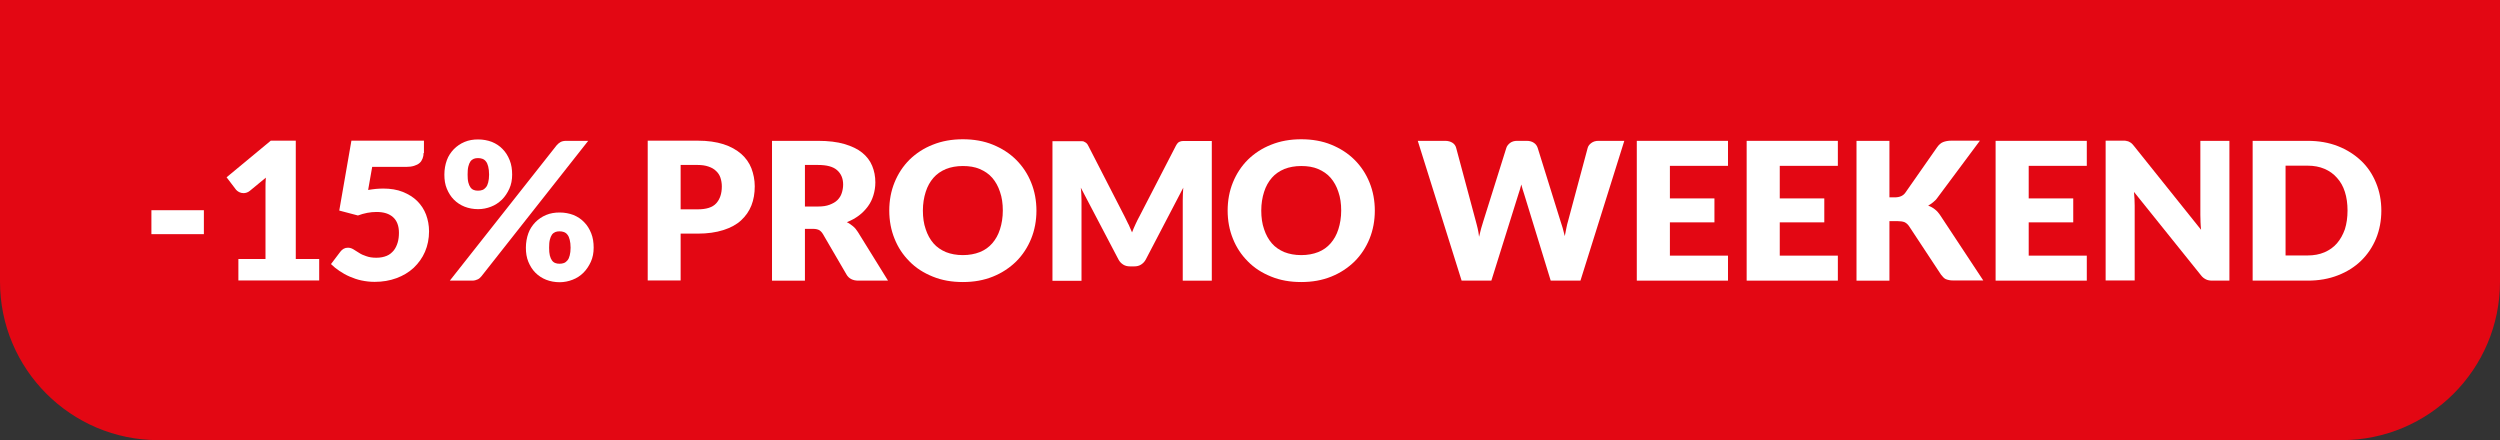 <?xml version="1.0" encoding="UTF-8"?><svg id="Livello_1" xmlns="http://www.w3.org/2000/svg" viewBox="0 0 142 25"><rect x="0" y="0" width="142" height="25" fill="#333333" stroke="none"/><defs><style>.cls-1{fill:#e30713;}.cls-2{fill:#fff;}</style></defs><path class="cls-1" d="M0,0h142v16c0,4.97-4.03,9-9,9H9c-4.97,0-9-4.03-9-9V0h0Z"/><path class="cls-2" d="M8.6,11.94h2.98v1.36h-2.98v-1.36Z"/><path class="cls-2" d="M13.53,14.71h1.55v-4c0-.2,0-.4.02-.62l-.91.75c-.06.05-.12.08-.18.1-.06.02-.12.03-.17.03-.1,0-.18-.02-.26-.06-.08-.04-.13-.09-.17-.13l-.54-.71,2.51-2.08h1.42v6.72h1.33v1.22h-4.59v-1.22Z"/><path class="cls-2" d="M24.06,8.69c0,.12-.02.22-.06.32s-.09.18-.17.25-.18.12-.31.16-.28.06-.46.06h-1.92l-.23,1.31c.15-.03.3-.04.44-.06.14-.01.28-.02.41-.02.42,0,.8.06,1.12.19s.6.3.82.52c.22.22.39.48.5.77.11.3.17.61.17.95,0,.42-.08.81-.23,1.16-.15.35-.37.65-.64.91-.27.25-.6.45-.98.59-.38.14-.79.21-1.24.21-.26,0-.51-.03-.75-.08-.24-.05-.46-.13-.67-.22-.21-.09-.4-.2-.58-.32s-.34-.25-.48-.39l.53-.7c.05-.07.12-.13.19-.17.07-.04.15-.06.24-.06.11,0,.21.03.31.09.1.06.2.12.32.2s.25.14.41.19c.16.06.35.09.58.09s.42-.04.59-.11.29-.18.4-.31c.1-.13.17-.28.22-.45.05-.17.07-.36.07-.55,0-.38-.11-.68-.33-.88-.22-.2-.53-.3-.94-.3-.36,0-.71.07-1.06.2l-1.06-.28.69-3.97h4.12v.7Z"/><path class="cls-2" d="M29.09,9.92c0,.29-.05.56-.16.8-.11.24-.25.45-.42.62-.18.17-.38.31-.62.4-.23.09-.48.14-.73.14-.28,0-.54-.05-.77-.14-.23-.09-.44-.23-.61-.4-.17-.17-.3-.38-.4-.62-.1-.24-.14-.5-.14-.8s.05-.57.14-.82.23-.45.4-.63c.17-.17.37-.31.61-.41s.49-.14.77-.14.54.05.78.14c.24.1.44.23.61.41.17.17.3.38.4.63.1.25.14.52.14.82ZM31.62,8.25c.05-.06.12-.12.2-.17s.19-.08.34-.08h1.25l-6.07,7.7c-.06.07-.12.13-.21.17s-.18.07-.3.07h-1.28l6.07-7.69ZM27.78,9.92c0-.19-.02-.34-.05-.46-.03-.12-.07-.22-.13-.29-.05-.07-.12-.12-.2-.15-.08-.03-.16-.04-.25-.04s-.17.01-.24.04c-.07.03-.14.08-.19.15-.05.07-.09.17-.12.29-.03.12-.04.28-.04.46,0,.17.01.32.04.44.03.12.07.21.12.28.05.07.11.12.19.15.07.03.15.04.24.04s.17-.01.25-.04c.08-.03.14-.08.2-.15.06-.07.1-.16.13-.28s.05-.26.05-.44ZM33.72,14.07c0,.29-.05.56-.16.8-.11.24-.25.45-.42.62s-.38.31-.62.4c-.23.09-.48.14-.73.14-.28,0-.54-.05-.77-.14-.23-.09-.44-.23-.61-.4-.17-.17-.3-.38-.4-.62-.1-.24-.14-.51-.14-.8s.05-.57.14-.82.23-.45.4-.63c.17-.17.37-.31.61-.41s.49-.14.77-.14.54.05.78.14c.24.1.44.23.61.41.17.17.3.38.4.63.1.25.14.52.14.82ZM32.41,14.07c0-.18-.02-.33-.05-.45-.03-.12-.07-.22-.13-.29-.05-.07-.12-.12-.2-.15-.08-.03-.16-.04-.25-.04s-.17.01-.24.04c-.07.03-.14.08-.19.15s-.09.17-.12.29c-.03.12-.04.27-.04.45s.01.32.04.44c.03.12.07.21.12.28.05.07.11.12.19.15.07.03.15.04.24.04s.17-.01.25-.04c.08-.03.14-.08.2-.15.06-.07.1-.16.13-.28s.05-.26.05-.44Z"/><path class="cls-2" d="M38.66,13.28v2.65h-1.87v-7.94h2.84c.57,0,1.05.07,1.46.2.41.13.74.32,1.01.55.26.23.46.51.58.82.12.32.19.66.19,1.02,0,.4-.06.76-.19,1.09s-.33.61-.59.85c-.26.24-.6.42-1.01.55-.41.13-.89.2-1.45.2h-.97ZM38.66,11.89h.97c.49,0,.84-.11,1.05-.34.21-.23.32-.55.32-.96,0-.18-.03-.35-.08-.5-.05-.15-.14-.28-.25-.38-.11-.11-.25-.19-.43-.25-.17-.06-.38-.09-.61-.09h-.97v2.52Z"/><path class="cls-2" d="M45.72,13v2.94h-1.87v-7.94h2.62c.58,0,1.08.06,1.49.18.41.12.75.28,1.01.49.26.21.45.46.57.75.12.29.18.6.18.94,0,.26-.04.5-.11.73-.07.23-.17.44-.31.63-.14.19-.31.37-.51.52-.2.15-.43.28-.69.38.13.06.24.14.35.23.11.09.2.2.28.33l1.71,2.76h-1.69c-.31,0-.54-.12-.67-.35l-1.34-2.3c-.06-.1-.13-.17-.21-.22-.08-.04-.19-.07-.33-.07h-.48ZM45.72,11.73h.75c.25,0,.47-.03.65-.1s.33-.15.44-.26c.11-.11.2-.24.25-.4.05-.15.08-.31.08-.49,0-.35-.12-.62-.35-.82-.23-.2-.59-.29-1.07-.29h-.75v2.35Z"/><path class="cls-2" d="M58.87,11.96c0,.57-.1,1.11-.3,1.6-.2.49-.48.92-.85,1.29-.37.36-.8.65-1.32.86s-1.08.31-1.71.31-1.2-.1-1.71-.31c-.52-.21-.96-.49-1.32-.86-.37-.37-.65-.79-.85-1.29-.2-.49-.3-1.03-.3-1.6s.1-1.11.3-1.6c.2-.49.48-.92.85-1.29.37-.36.81-.65,1.32-.85.52-.21,1.09-.31,1.71-.31s1.2.1,1.71.31c.51.21.95.49,1.32.86.36.36.65.79.85,1.29.2.49.3,1.03.3,1.6ZM56.96,11.96c0-.39-.05-.75-.16-1.06-.1-.31-.25-.58-.44-.8s-.43-.38-.71-.5c-.28-.12-.6-.17-.96-.17s-.68.06-.96.17c-.28.12-.52.28-.71.5-.19.22-.34.48-.44.8-.1.31-.16.67-.16,1.06s.05.75.16,1.06c.1.31.25.58.44.8.19.22.43.38.71.5.28.11.6.17.96.17s.68-.06.96-.17c.28-.11.52-.28.71-.5s.34-.48.44-.8c.1-.31.16-.67.16-1.06Z"/><path class="cls-2" d="M64.1,12.74c.07.15.13.3.2.46.06-.16.13-.32.2-.47.07-.15.14-.3.22-.44l2.07-4.01c.04-.07.07-.12.11-.16s.08-.07.13-.08c.05-.02.1-.03.16-.03h1.64v7.93h-1.65v-4.56c0-.22.01-.46.03-.72l-2.13,4.08c-.07.13-.16.22-.27.29s-.24.1-.38.1h-.25c-.14,0-.27-.03-.38-.1s-.2-.16-.27-.29l-2.14-4.08c.01.13.03.25.03.38,0,.12.01.24.01.35v4.56h-1.65v-7.93h1.64c.06,0,.12,0,.16.03.05.02.09.05.13.08.04.04.08.09.11.16l2.07,4.03c.07.14.14.28.21.43Z"/><path class="cls-2" d="M78.09,11.96c0,.57-.1,1.11-.3,1.6-.2.49-.48.92-.85,1.29-.37.36-.8.65-1.32.86s-1.08.31-1.71.31-1.2-.1-1.71-.31c-.52-.21-.96-.49-1.32-.86-.37-.37-.65-.79-.85-1.29-.2-.49-.3-1.03-.3-1.6s.1-1.11.3-1.6c.2-.49.48-.92.85-1.29.37-.36.81-.65,1.32-.85.52-.21,1.09-.31,1.71-.31s1.2.1,1.71.31c.51.21.95.49,1.32.86.36.36.65.79.85,1.29.2.49.3,1.03.3,1.6ZM76.18,11.96c0-.39-.05-.75-.16-1.06-.1-.31-.25-.58-.44-.8s-.43-.38-.71-.5c-.28-.12-.6-.17-.96-.17s-.68.06-.96.17c-.28.12-.52.28-.71.5-.19.22-.34.48-.44.8-.1.31-.16.67-.16,1.06s.05.75.16,1.06c.1.31.25.58.44.8.19.22.43.38.71.5.28.11.6.17.96.17s.68-.06.96-.17c.28-.11.52-.28.71-.5s.34-.48.44-.8c.1-.31.16-.67.16-1.06Z"/><path class="cls-2" d="M80.52,8h1.57c.16,0,.3.04.41.11.11.07.18.17.21.29l1.11,4.14c.04.13.07.28.11.43.04.15.06.31.08.48.04-.17.08-.33.12-.48.04-.15.09-.29.13-.43l1.3-4.14c.03-.1.1-.19.21-.28.11-.08.24-.12.4-.12h.55c.16,0,.3.04.4.11.11.07.18.17.22.29l1.29,4.14c.04.13.08.26.13.41.04.14.08.3.12.46.03-.16.06-.31.09-.46s.06-.28.1-.41l1.11-4.14c.03-.11.1-.2.21-.28.11-.08.24-.12.4-.12h1.47l-2.49,7.94h-1.69l-1.51-4.92c-.03-.08-.05-.16-.08-.25s-.05-.19-.08-.29c-.03.1-.05.2-.08.29s-.05.17-.08.25l-1.54,4.92h-1.69l-2.49-7.94Z"/><path class="cls-2" d="M98.15,8v1.42h-3.3v1.85h2.53v1.36h-2.53v1.89h3.3v1.42h-5.18v-7.94h5.18Z"/><path class="cls-2" d="M104.39,8v1.42h-3.3v1.85h2.53v1.36h-2.53v1.89h3.3v1.42h-5.18v-7.94h5.18Z"/><path class="cls-2" d="M107.32,11.21h.3c.28,0,.48-.09.6-.26l1.81-2.59c.1-.14.21-.24.34-.29.13-.05.28-.08.47-.08h1.62l-2.39,3.21c-.08.12-.17.21-.27.29s-.19.14-.28.19c.14.05.27.12.38.21.12.09.22.21.32.36l2.43,3.68h-1.67c-.11,0-.2,0-.27-.02-.08-.01-.14-.04-.2-.06-.05-.03-.1-.06-.14-.11-.04-.04-.08-.09-.12-.14l-1.82-2.76c-.07-.1-.15-.17-.25-.22-.1-.04-.24-.06-.41-.06h-.45v3.38h-1.87v-7.94h1.87v3.21Z"/><path class="cls-2" d="M118.53,8v1.42h-3.3v1.85h2.53v1.36h-2.53v1.89h3.3v1.42h-5.18v-7.94h5.18Z"/><path class="cls-2" d="M120.78,8.01c.06,0,.11.02.15.04s.09.05.13.08.09.09.14.15l3.82,4.77c-.01-.15-.03-.3-.03-.44,0-.14-.01-.28-.01-.41v-4.2h1.65v7.94h-.97c-.14,0-.26-.02-.36-.07s-.2-.12-.29-.24l-3.8-4.73c.01.14.02.27.03.41,0,.13.01.26.01.37v4.25h-1.65v-7.94h.98c.08,0,.15,0,.2.01Z"/><path class="cls-2" d="M135.26,11.96c0,.57-.1,1.1-.3,1.59-.2.48-.48.9-.85,1.26-.36.35-.8.63-1.32.83-.51.2-1.08.3-1.71.3h-3.13v-7.94h3.13c.63,0,1.2.1,1.71.3.51.2.95.48,1.32.83.37.35.65.77.85,1.26.2.48.3,1.01.3,1.58ZM133.34,11.96c0-.39-.05-.75-.15-1.06-.1-.32-.25-.58-.45-.8-.19-.22-.43-.39-.71-.51s-.6-.18-.96-.18h-1.25v5.1h1.25c.36,0,.68-.06.96-.18.28-.12.52-.29.71-.51s.34-.49.45-.8c.1-.32.15-.67.15-1.07Z"/></svg>